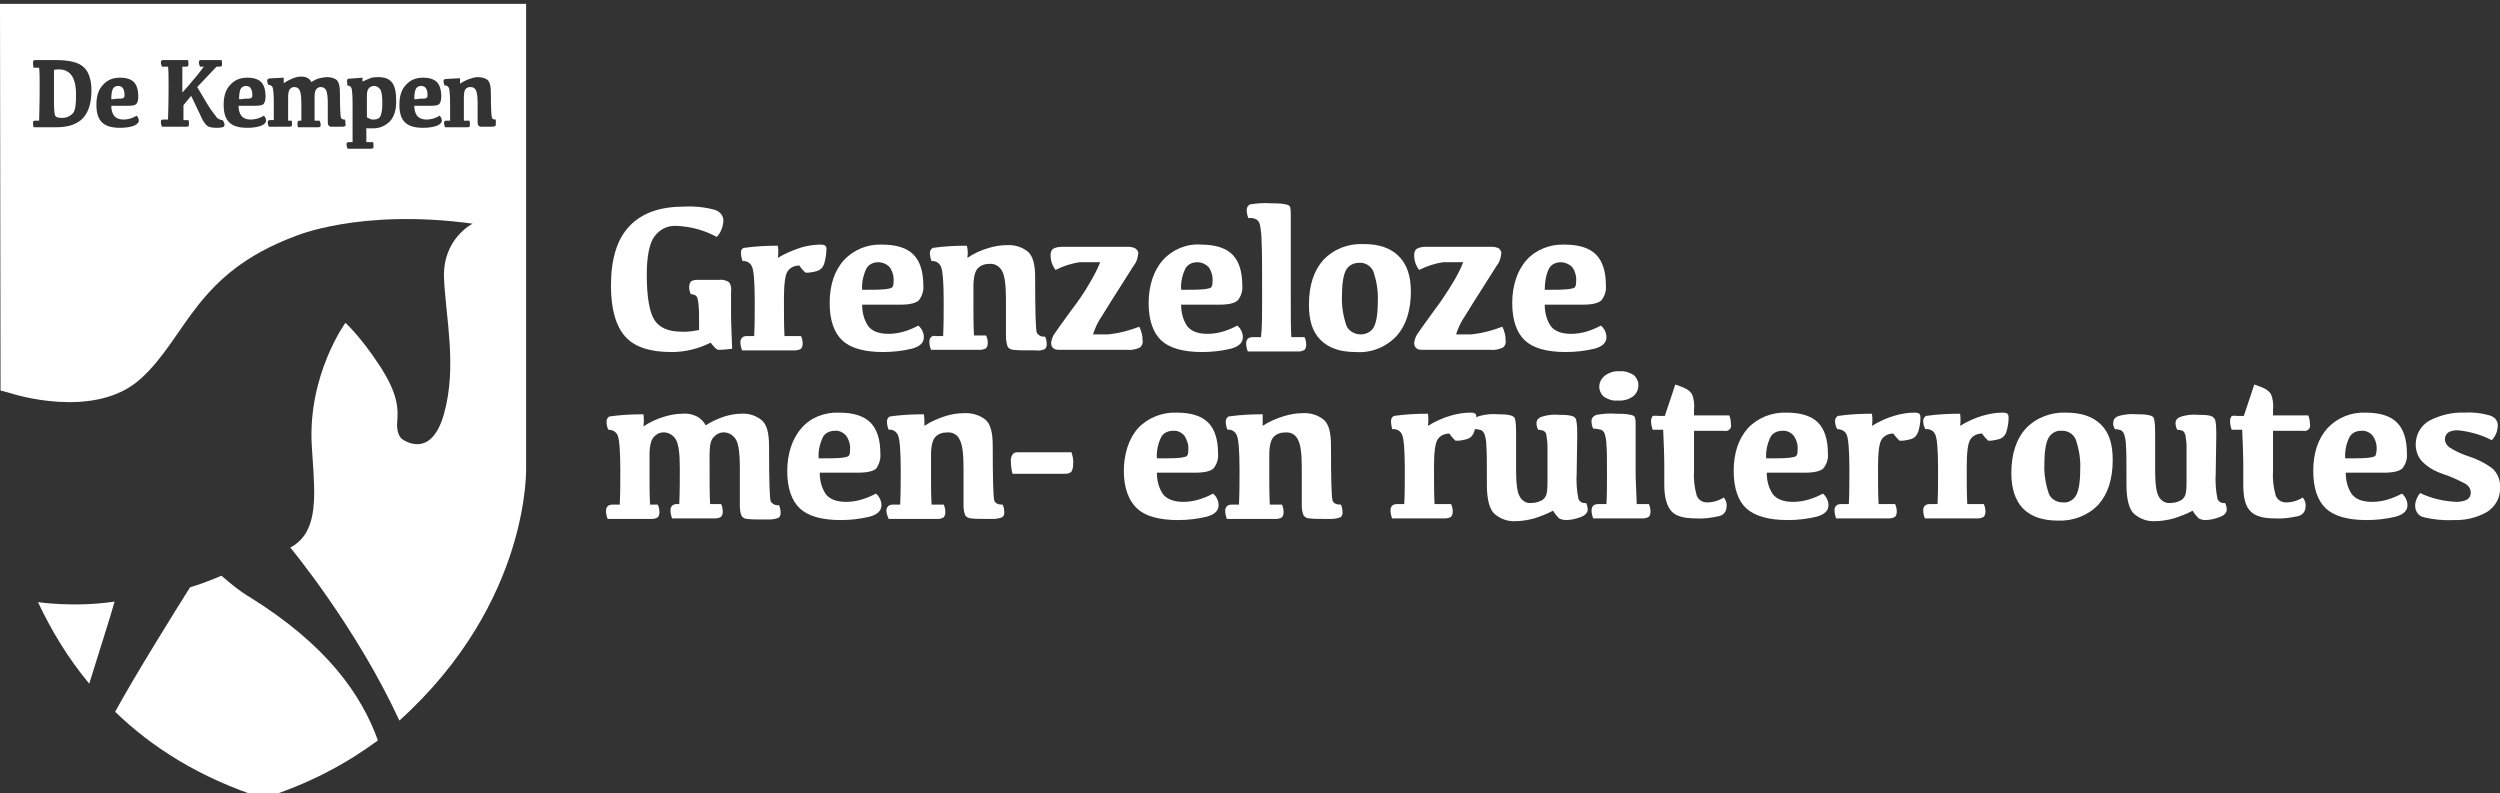 <?xml version="1.0" encoding="utf-8"?>
<!-- Generator: Adobe Illustrator 24.1.1, SVG Export Plug-In . SVG Version: 6.00 Build 0)  -->
<svg version="1.1" id="Laag_1" xmlns="http://www.w3.org/2000/svg" xmlns:xlink="http://www.w3.org/1999/xlink" x="0px" y="0px"
	 viewBox="0 0 453.8 144" style="enable-background:new 0 0 453.8 144;" xml:space="preserve">
<rect x="0" y="0" width="453.8" height="144" fill="#333333" stroke="none"/>
<style type="text/css">
	.st0{fill:#FFFFFF;}
</style>
<path class="st0" d="M126.9,59.9c0-2.4,0-3.9-0.1-4.5c0-0.4-0.1-0.8-0.2-1.3c-0.1-0.2-0.2-0.4-0.4-0.5c-0.2-0.1-0.5-0.2-0.8-0.2
	c-0.2-0.4-0.3-0.8-0.3-1.3c0-0.4,0.1-0.7,0.3-1c0.3-0.2,0.7-0.3,1.1-0.3h4.1c0.6-0.1,1.2,0.1,1.7,0.4c0.4,0.5,0.5,1.1,0.4,1.7v3.9
	c0,1.7,0.1,3.8,0.2,6.5c-0.8,0.1-1.7,0.2-2.5,0.2c-0.3,0-0.7-0.4-1.4-1.3c-2.2,1.1-4.6,1.7-7.1,1.7c-3.9,0-6.7-0.9-8.4-2.8
	c-1.7-1.9-2.6-5-2.6-9.2c0-4.9,1.1-8.5,3.4-10.9c2.3-2.4,5.6-3.5,9.9-3.5c1.9-0.1,3.8,0.1,5.6,0.6c0.9,0.3,1.6,1.1,1.5,2.1
	c-0.1,1.1-0.5,2.1-1.2,2.8c-2.2-1.2-4.7-1.9-7.3-2c-1.6-0.1-3,0.6-4,1.9c-0.9,1.2-1.4,3.6-1.4,7c0,4,0.5,6.8,1.4,8.2
	c0.9,1.4,2.6,2.1,4.8,2.1C124.7,60.3,125.8,60.1,126.9,59.9z"/>
<path class="st0" d="M134.5,45.8c0-0.4,0.2-0.7,0.5-0.8c2.1-0.3,4.1-0.4,6.2-0.4c0.1,0.7,0.1,1.5,0,2.2c1.3-0.8,2.8-1.4,4.3-1.9
	c1.1-0.3,2.3-0.5,3.4-0.5c0.3,0,0.6,0,0.9,0.2c0.2,0.2,0.3,0.5,0.2,0.7c0,0.7-0.1,1.5-0.3,2.2c-0.1,0.6-0.4,1.1-0.8,1.4
	c-0.4,0.3-0.9,0.4-1.5,0.5c-0.4,0.1-0.8,0.1-1.2,0.1c-0.4-0.4-0.8-0.8-1.1-1.3c-0.8,0-1.6,0.3-2.1,1c-0.5,0.7-0.7,2.4-0.7,5.2
	c0,2.5,0,4.7,0.1,6.6h3c0.2,0.4,0.3,0.9,0.3,1.4c0,0.3-0.1,0.7-0.3,0.9c-0.3,0.2-0.7,0.3-1.1,0.3h-9.6c-0.2-0.5-0.3-1-0.3-1.5
	c0-0.3,0.1-0.6,0.3-0.8c0.2-0.2,0.5-0.3,0.8-0.3h1.4c0.1-1.9,0.1-4,0.1-6.4c0-3.5-0.2-5.6-0.5-6.2c-0.3-0.7-1-1.1-1.7-1
	C134.6,46.9,134.5,46.4,134.5,45.8z"/>
<path class="st0" d="M160.1,44.4c2.6,0,4.5,0.6,5.7,1.8c1.2,1.2,1.8,3.1,1.8,5.6c0.1,1-0.2,1.9-0.8,2.7c-0.5,0.5-1.6,0.8-3.3,0.8h-7
	c0,1.4,0.3,2.7,1.1,3.9c0.7,0.9,1.9,1.4,3.7,1.4c1.9,0,3.7-0.6,5.4-1.5c0.6,0.5,1,1.3,1,2.1c0,1-0.7,1.7-2.2,2.1
	c-1.7,0.4-3.4,0.6-5.2,0.6c-3.4,0-5.9-0.7-7.4-2.1c-1.5-1.4-2.3-3.7-2.3-6.8c0-3.3,0.9-5.9,2.6-7.8C155,45.3,157.5,44.3,160.1,44.4z
	 M159.4,47.6c-0.9,0-1.7,0.4-2.1,1.1c-0.6,1.2-0.9,2.6-0.8,3.9h1c1.1,0,2.1,0,3.2-0.1c0.7-0.1,1.2-0.2,1.3-0.4
	c0.2-0.3,0.2-0.7,0.2-1c0.1-0.9-0.2-1.9-0.7-2.6C160.9,47.9,160.2,47.6,159.4,47.6z"/>
<path class="st0" d="M175.6,46.8c1.2-0.8,2.5-1.4,3.9-1.8c1-0.3,2.1-0.5,3.2-0.5c1.4-0.1,2.8,0.3,3.9,1.2c0.9,0.8,1.3,2.3,1.3,4.7
	c0,6.2,0.1,9.5,0.3,10c0.3,0.5,0.9,0.8,1.5,0.7c0.2,0.4,0.3,0.9,0.3,1.4c0,0.4-0.1,0.7-0.4,0.9c-0.5,0.2-1.1,0.3-1.7,0.2
	c-2,0-3.3,0-3.9-0.1c-0.4,0-0.9-0.2-1.1-0.6c-0.2-0.6-0.3-1.2-0.3-1.8v-6.7c0-2.6-0.2-4.3-0.7-5.2c-0.4-0.8-1.3-1.4-2.3-1.3
	c-0.8,0-1.5,0.2-2.1,0.8c-0.5,0.5-0.8,1.6-0.8,3.3v3.8c0,1.6,0,3.3,0.1,5.1h2.2c0.2,0.4,0.3,0.9,0.3,1.4c0,0.3-0.1,0.7-0.3,0.9
	c-0.3,0.2-0.7,0.3-1.1,0.3h-8.9c-0.2-0.5-0.3-1-0.3-1.5c0-0.3,0.1-0.6,0.3-0.8c0.2-0.2,0.5-0.3,0.8-0.2h1.4c0.1-2.1,0.1-4.2,0.1-6.4
	c0-3.5-0.2-5.6-0.5-6.2c-0.3-0.7-1-1.1-1.7-1c-0.2-0.5-0.3-1-0.3-1.5c0-0.4,0.2-0.7,0.5-0.9c2.1-0.3,4.1-0.4,6.2-0.4
	C175.7,45.3,175.7,46,175.6,46.8z"/>
<path class="st0" d="M206.6,46.1c-0.1,0.8-0.3,1.5-0.8,2.1c-0.5,0.8-1.4,2.2-2.6,4.1s-2.3,3.6-3.2,5.1c-0.7,1-1.2,2.1-1.6,3.3h2.8
	c1.9-0.2,3.8-0.7,5.6-1.4c0.4,0.8,0.6,1.6,0.6,2.5c0.1,0.5-0.1,1-0.5,1.3c-0.7,0.3-1.5,0.5-2.3,0.4h-12.4c-0.9,0-1.4-0.4-1.4-1.3
	c0.1-0.6,0.3-1.2,0.6-1.6c0.4-0.6,1.4-2,3-4.2c1.3-1.7,2.5-3.4,3.5-5.2c0.7-1.2,1.3-2.3,1.8-3.6h-3.7c-1.5,0.2-3,0.7-4.4,1.4
	c-0.6-0.8-0.9-1.7-0.9-2.7c0-0.4,0.1-0.8,0.4-1.1c0.5-0.3,1.1-0.4,1.7-0.4h12c0.5,0,0.9,0.1,1.3,0.3
	C206.5,45.4,206.7,45.8,206.6,46.1z"/>
<path class="st0" d="M218,44.4c2.6,0,4.5,0.6,5.7,1.8c1.2,1.2,1.8,3.1,1.8,5.6c0.1,1-0.2,1.9-0.8,2.7c-0.5,0.5-1.6,0.8-3.3,0.8h-7
	c0,1.4,0.3,2.7,1.1,3.9c0.7,0.9,1.9,1.4,3.7,1.4c1.9,0,3.7-0.6,5.4-1.5c0.6,0.5,1,1.3,1,2.1c0,1-0.7,1.7-2.2,2.1
	c-1.7,0.4-3.4,0.6-5.2,0.6c-3.4,0-5.9-0.7-7.4-2.1s-2.3-3.7-2.3-6.8s0.9-5.9,2.6-7.8C212.8,45.3,215.4,44.2,218,44.4z M217.3,47.6
	c-0.9,0-1.7,0.4-2.1,1.1c-0.6,1.2-0.9,2.6-0.8,3.9h1c1.1,0,2.1,0,3.2-0.1c0.7-0.1,1.2-0.2,1.3-0.4c0.2-0.3,0.2-0.7,0.2-1
	c0.1-0.9-0.2-1.9-0.7-2.6C218.8,47.9,218.1,47.6,217.3,47.6L217.3,47.6z"/>
<path class="st0" d="M229.1,54.5c0-5.7,0-9.3-0.1-10.7c0-1-0.1-2-0.3-3c-0.1-0.4-0.3-0.8-0.7-1c-0.4-0.2-0.9-0.3-1.4-0.2
	c-0.2-0.5-0.3-1-0.3-1.5c0-0.4,0.2-0.8,0.6-1c1.3-0.2,2.5-0.3,3.8-0.2c0.9,0,1.8,0,2.7,0.2c0.5,0.1,0.8,0.3,0.8,0.6
	c0.1,0.4,0.1,0.8,0.1,1.2v14.5c0,3.6,0,6.2,0.1,7.8h2.4c0.2,0.4,0.3,0.9,0.3,1.4c0,0.3-0.1,0.7-0.3,0.9c-0.3,0.2-0.7,0.3-1.1,0.3
	h-9.2c-0.2-0.5-0.3-1-0.3-1.5c0-0.3,0.1-0.6,0.3-0.8c0.2-0.2,0.5-0.3,0.9-0.3h1.5C229.1,59.4,229.1,57.2,229.1,54.5z"/>
<path class="st0" d="M246.1,63.9c-2.8,0-4.9-0.7-6.4-2.2s-2.1-3.6-2.1-6.4c0-3.5,0.9-6.2,2.6-8.1c1.9-2,4.5-3,7.3-2.9
	c2.8,0,4.9,0.7,6.4,2.2s2.2,3.6,2.2,6.4c0,3.5-0.9,6.2-2.6,8.1C251.5,63.1,248.8,64.1,246.1,63.9z M247,60.7c0.9,0,1.8-0.4,2.3-1.2
	c0.5-0.8,0.8-2.4,0.8-4.7c0.1-1.9-0.2-3.7-0.8-5.5c-0.4-1-1.5-1.7-2.6-1.6c-0.9,0-1.8,0.4-2.3,1.2c-0.5,0.8-0.8,2.4-0.8,4.7
	c-0.1,1.9,0.2,3.7,0.8,5.5C244.8,60.1,245.9,60.7,247,60.7L247,60.7z"/>
<path class="st0" d="M272.5,46.1c-0.1,0.8-0.3,1.5-0.8,2.1c-0.5,0.8-1.4,2.2-2.6,4.1s-2.3,3.6-3.2,5.1c-0.7,1-1.2,2.1-1.6,3.3h2.8
	c1.9-0.2,3.8-0.7,5.6-1.4c0.4,0.8,0.6,1.6,0.6,2.5c0.1,0.5-0.1,1-0.5,1.3c-0.7,0.3-1.5,0.5-2.2,0.4h-12.5c-0.9,0-1.4-0.4-1.4-1.3
	c0.1-0.6,0.3-1.2,0.6-1.6c0.4-0.6,1.4-2,3-4.2c1.3-1.7,2.4-3.4,3.5-5.2c0.7-1.2,1.3-2.3,1.8-3.6H262c-1.5,0.2-3,0.7-4.4,1.4
	c-0.6-0.8-0.9-1.7-0.9-2.7c0-0.4,0.1-0.8,0.4-1.1c0.5-0.3,1.1-0.4,1.7-0.4h12c0.5,0,0.9,0.1,1.3,0.3
	C272.4,45.4,272.6,45.8,272.5,46.1z"/>
<path class="st0" d="M284,44.4c2.6,0,4.5,0.6,5.7,1.8c1.2,1.2,1.8,3.1,1.8,5.6c0.1,1-0.2,1.9-0.8,2.7c-0.5,0.5-1.6,0.8-3.3,0.8h-7
	c0,1.4,0.3,2.7,1.1,3.9c0.7,0.9,1.9,1.4,3.7,1.4c1.9,0,3.7-0.6,5.4-1.5c0.6,0.5,1,1.3,1,2.1c0,1-0.7,1.7-2.2,2.1
	c-1.7,0.4-3.4,0.6-5.2,0.6c-3.4,0-5.9-0.7-7.4-2.1s-2.3-3.7-2.3-6.8s0.9-5.9,2.6-7.8C278.8,45.3,281.4,44.3,284,44.4z M283.3,47.6
	c-0.9,0-1.7,0.4-2.1,1.1c-0.6,1.2-0.8,2.6-0.8,3.9h1c1.1,0,2.1,0,3.2-0.1c0.7-0.1,1.2-0.2,1.3-0.4c0.2-0.3,0.2-0.7,0.2-1
	c0.1-0.9-0.2-1.9-0.7-2.6C284.8,47.9,284,47.6,283.3,47.6L283.3,47.6z"/>
<path class="st0" d="M128.8,82.6c0,4.5,0,7.4,0.1,8.9h2c0.2,0.4,0.3,0.9,0.3,1.4c0,0.3-0.1,0.7-0.3,0.9c-0.3,0.2-0.7,0.3-1.1,0.3
	h-7.8c-0.2-0.5-0.3-1-0.3-1.5c0-0.3,0.1-0.6,0.3-0.8c0.2-0.2,0.5-0.3,0.8-0.3h0.5c0.1-2.2,0.1-4.4,0.1-6.5c0-2.6-0.2-4.3-0.7-5.2
	c-0.7-1.2-2.2-1.7-3.4-1c-0.2,0.1-0.4,0.3-0.6,0.5c-0.5,0.5-0.8,1.6-0.8,3.3v3.8c0,1.6,0,3.3,0.1,5.2h1.4c0.2,0.4,0.3,0.9,0.3,1.4
	c0,0.3-0.1,0.7-0.3,0.9c-0.3,0.2-0.7,0.3-1.1,0.3h-8c-0.2-0.5-0.3-1-0.3-1.5c0-0.3,0.1-0.6,0.3-0.8c0.2-0.2,0.5-0.3,0.8-0.3h1.4
	c0.1-2.1,0.1-4.2,0.1-6.4c0-3.5-0.2-5.6-0.5-6.2c-0.3-0.7-1-1-1.7-1c-0.2-0.5-0.3-1-0.3-1.5c0-0.4,0.2-0.7,0.5-0.9
	c2.1-0.3,4.1-0.4,6.2-0.4c0.1,0.7,0.1,1.4,0,2.2c1.2-0.8,2.5-1.4,3.9-1.8c1-0.3,2.1-0.5,3.1-0.5c1-0.1,2,0.1,2.9,0.6
	c0.6,0.4,1.1,0.9,1.4,1.5c1.1-0.7,2.2-1.2,3.4-1.6c1-0.3,2-0.5,3-0.5c1.4-0.1,2.7,0.3,3.8,1.2c0.9,0.8,1.3,2.3,1.3,4.7
	c0,6.2,0.1,9.5,0.3,10c0.3,0.5,0.9,0.8,1.5,0.7c0.2,0.4,0.3,0.9,0.3,1.4c0,0.4-0.1,0.7-0.4,0.9c-0.5,0.2-1.1,0.3-1.7,0.3
	c-2,0-3.3,0-3.9-0.1c-0.4,0-0.9-0.2-1.1-0.6c-0.2-0.5-0.3-1.1-0.3-1.7V85c0-2.6-0.2-4.3-0.7-5.2c-0.7-1.2-2.2-1.7-3.4-1
	c-0.2,0.1-0.4,0.3-0.6,0.5C129,79.8,128.8,80.9,128.8,82.6z"/>
<path class="st0" d="M152.3,74.9c2.6,0,4.5,0.6,5.7,1.8c1.2,1.2,1.8,3.1,1.8,5.6c0.1,1-0.2,1.9-0.7,2.7c-0.5,0.5-1.6,0.8-3.3,0.8h-7
	c0,1.4,0.3,2.7,1.1,3.9c0.7,0.9,1.9,1.4,3.7,1.4c1.9,0,3.7-0.6,5.4-1.5c0.6,0.5,1,1.3,1,2.1c0,1-0.7,1.7-2.2,2.1
	c-1.7,0.4-3.4,0.6-5.2,0.6c-3.4,0-5.9-0.7-7.4-2.1c-1.5-1.4-2.3-3.7-2.3-6.8s0.9-5.9,2.6-7.8C147.1,75.8,149.7,74.8,152.3,74.9z
	 M151.5,78.2c-0.9,0-1.7,0.4-2.1,1.1c-0.6,1.2-0.9,2.6-0.8,3.9h1c1.1,0,2.1,0,3.2-0.1c0.7-0.1,1.2-0.2,1.3-0.4
	c0.2-0.3,0.2-0.7,0.2-1c0.1-0.9-0.2-1.9-0.7-2.6C153.1,78.5,152.3,78.1,151.5,78.2z"/>
<path class="st0" d="M167.8,77.3c1.2-0.8,2.6-1.4,3.9-1.8c1-0.3,2.1-0.5,3.2-0.5c1.4-0.1,2.9,0.3,4,1.2c0.9,0.8,1.3,2.3,1.3,4.7
	c0,6.2,0.1,9.5,0.3,10c0.2,0.5,0.7,0.7,1.5,0.7c0.2,0.4,0.3,0.9,0.3,1.4c0,0.4-0.1,0.7-0.4,0.9c-0.5,0.2-1.1,0.3-1.7,0.3
	c-2,0-3.3,0-3.9-0.1c-0.4,0-0.9-0.2-1.1-0.6c-0.2-0.5-0.3-1.1-0.3-1.7V85c0-2.6-0.2-4.3-0.7-5.2c-0.4-0.9-1.3-1.4-2.3-1.3
	c-0.8,0-1.5,0.2-2.1,0.8c-0.5,0.5-0.8,1.6-0.8,3.3v3.8c0,1.6,0,3.3,0.1,5.2h2.2c0.2,0.4,0.3,0.9,0.3,1.4c0,0.3-0.1,0.7-0.3,0.9
	c-0.3,0.2-0.7,0.3-1.1,0.3h-8.9c-0.2-0.5-0.4-1-0.4-1.5c0-0.3,0.1-0.6,0.3-0.8c0.2-0.2,0.5-0.3,0.8-0.3h1.4c0.1-2.1,0.1-4.2,0.1-6.4
	c0-3.5-0.2-5.6-0.5-6.2c-0.3-0.7-1-1.1-1.7-1c-0.2-0.5-0.3-1-0.3-1.5c0-0.4,0.2-0.7,0.5-0.9c2.1-0.3,4.1-0.4,6.2-0.4
	C167.8,75.8,167.8,76.5,167.8,77.3z"/>
<path class="st0" d="M184.7,82.1h9.8c0.2,0.7,0.4,1.4,0.3,2.2c0,0.5-0.1,0.9-0.3,1.3c-0.3,0.3-0.7,0.4-1.1,0.4h-9.6
	c-0.2-0.7-0.3-1.4-0.3-2.2c-0.1-0.5,0.1-1,0.3-1.3C184,82.2,184.3,82.1,184.7,82.1z"/>
<path class="st0" d="M213.6,74.9c2.6,0,4.5,0.6,5.7,1.8c1.2,1.2,1.8,3.1,1.8,5.6c0.1,1-0.2,1.9-0.8,2.7c-0.5,0.5-1.6,0.8-3.3,0.8h-7
	c0,1.4,0.3,2.7,1.1,3.9c0.7,0.9,2,1.4,3.7,1.4c1.9,0,3.7-0.6,5.4-1.5c0.6,0.5,1,1.3,1,2.1c0,1-0.7,1.7-2.2,2.1
	c-1.7,0.4-3.4,0.6-5.2,0.6c-3.4,0-5.9-0.7-7.4-2.1s-2.4-3.7-2.4-6.8s0.9-5.9,2.6-7.8C208.4,75.8,211,74.8,213.6,74.9z M212.9,78.2
	c-0.9,0-1.7,0.4-2.1,1.1c-0.6,1.2-0.9,2.6-0.8,3.9h1c1.1,0,2.1,0,3.2-0.1c0.7-0.1,1.2-0.2,1.3-0.4c0.2-0.3,0.2-0.7,0.2-1
	c0.1-0.9-0.2-1.8-0.7-2.6C214.5,78.5,213.7,78.1,212.9,78.2z"/>
<path class="st0" d="M229.2,77.3c1.2-0.8,2.6-1.4,4-1.8c1-0.3,2.1-0.5,3.2-0.5c1.4-0.1,2.8,0.3,3.9,1.2c0.9,0.8,1.3,2.3,1.3,4.7
	c0,6.2,0.1,9.5,0.3,10c0.2,0.5,0.7,0.7,1.5,0.7c0.2,0.4,0.3,0.9,0.3,1.4c0,0.4-0.1,0.7-0.4,0.9c-0.5,0.2-1.1,0.3-1.7,0.3
	c-2,0-3.3,0-3.9-0.1c-0.4,0-0.9-0.2-1.1-0.6c-0.2-0.5-0.3-1.1-0.3-1.7V85c0-2.6-0.2-4.3-0.7-5.2c-0.4-0.9-1.3-1.4-2.3-1.3
	c-0.8,0-1.5,0.2-2.1,0.8c-0.5,0.5-0.8,1.6-0.8,3.3v3.8c0,1.6,0,3.3,0.1,5.2h2.2c0.2,0.4,0.3,0.9,0.3,1.4c0,0.3-0.1,0.7-0.3,0.9
	c-0.3,0.2-0.7,0.3-1.1,0.3h-8.9c-0.2-0.5-0.3-1-0.3-1.5c0-0.3,0.1-0.6,0.3-0.8c0.2-0.2,0.5-0.3,0.8-0.3h1.4c0.1-2.1,0.1-4.2,0.1-6.4
	c0-3.5-0.2-5.6-0.5-6.2c-0.3-0.7-1-1.1-1.7-1c-0.2-0.5-0.3-1-0.3-1.5c0-0.4,0.2-0.7,0.5-0.9c2.1-0.3,4.1-0.4,6.2-0.4
	C229.2,75.8,229.2,76.5,229.2,77.3z"/>
<path class="st0" d="M252.5,76.4c0-0.4,0.2-0.7,0.5-0.9c2.1-0.3,4.1-0.4,6.2-0.4c0.1,0.7,0.1,1.5,0,2.2c1.3-0.8,2.8-1.5,4.3-1.9
	c1.1-0.3,2.2-0.5,3.4-0.5c0.3,0,0.6,0,0.9,0.2c0.1,0.1,0.2,0.3,0.2,0.7c0,0.7-0.1,1.5-0.3,2.2c-0.1,0.5-0.4,1.1-0.8,1.4
	c-0.4,0.3-0.9,0.4-1.5,0.5c-0.4,0.1-0.8,0.1-1.2,0.1c-0.4-0.4-0.8-0.8-1.1-1.3c-0.8,0-1.6,0.3-2.1,1c-0.5,0.7-0.7,2.4-0.7,5.2
	c0,2.5,0,4.7,0.1,6.6h3c0.2,0.4,0.3,0.9,0.3,1.4c0,0.3-0.1,0.7-0.3,0.9c-0.3,0.2-0.7,0.3-1.1,0.3h-9.6c-0.2-0.5-0.3-1-0.3-1.5
	c0-0.3,0.1-0.6,0.3-0.8c0.2-0.2,0.5-0.3,0.9-0.3h1.3c0.1-1.8,0.1-4,0.1-6.4c0-3.5-0.2-5.6-0.5-6.2c-0.3-0.7-1-1.1-1.8-1
	C252.6,77.4,252.5,76.9,252.5,76.4z"/>
<path class="st0" d="M286.2,85.8c-0.1,1.6,0,3.1,0.3,4.7c0.2,0.6,0.8,0.9,1.4,0.8c0.2,0.4,0.3,0.8,0.3,1.2c0,0.6-0.5,1.1-1.4,1.4
	c-0.8,0.3-1.7,0.5-2.5,0.5c-0.4,0-0.9-0.1-1.3-0.3c-0.4-0.4-0.8-0.9-1.1-1.4c-1.1,0.6-2.2,1-3.4,1.4c-1.1,0.3-2.3,0.5-3.4,0.5
	c-1.4,0.1-2.7-0.4-3.8-1.3c-0.9-0.8-1.4-2.6-1.4-5.2c0-3.9,0-6.3-0.1-7.2c0-0.7-0.1-1.3-0.3-2c-0.1-0.3-0.3-0.6-0.6-0.8
	c-0.3-0.1-0.7-0.2-1.1-0.2c-0.2-0.4-0.4-0.8-0.3-1.2c0-0.6,0.4-1,1.1-1.2c1.1-0.3,2.2-0.4,3.3-0.3c0.8,0,1.6,0,2.3,0.2
	c0.4,0.1,0.7,0.3,0.8,0.6c0.2,0.9,0.2,1.8,0.2,2.7v6.7c0,2.4,0.2,4,0.7,4.8c0.4,0.7,1.2,1.2,2,1.1c0.6,0,1.2-0.1,1.8-0.4
	c0.5-0.2,0.8-0.6,1-1.1c0.2-0.8,0.2-1.6,0.2-2.5c0-3.3,0-5.4,0-6.3c0-0.7-0.1-1.3-0.2-2c0-0.3-0.2-0.6-0.5-0.8
	c-0.3-0.1-0.7-0.2-1-0.2c-0.2-0.4-0.3-0.8-0.3-1.2c0-0.6,0.4-1,1.1-1.2c1-0.3,2-0.4,3-0.3c0.8,0,1.6,0,2.3,0.2
	c0.4,0.1,0.7,0.3,0.8,0.7c0.2,0.9,0.2,1.8,0.2,2.8L286.2,85.8z"/>
<path class="st0" d="M297.1,91.5h2.2c0.2,0.4,0.3,0.9,0.3,1.4c0,0.3-0.1,0.7-0.3,0.9c-0.3,0.2-0.7,0.3-1.1,0.3h-9
	c-0.2-0.5-0.3-1-0.3-1.5c0-0.3,0.1-0.6,0.3-0.8c0.2-0.2,0.5-0.3,0.9-0.3h1.5c0.1-1.6,0.1-3.3,0.1-5.2c0-2.8,0-4.6-0.1-5.5
	c0-0.7-0.1-1.3-0.3-2c-0.1-0.4-0.4-0.7-0.7-0.8c-0.4-0.1-0.9-0.2-1.4-0.2c-0.2-0.4-0.3-0.8-0.3-1.2c-0.1-0.6,0.3-1.1,0.9-1.3
	c1.2-0.2,2.3-0.3,3.5-0.2c0.9,0,1.8,0,2.7,0.2c0.5,0.1,0.8,0.3,0.8,0.6c0.1,0.4,0.1,0.8,0.1,1.2v9.3C297,88.2,297,89.9,297.1,91.5z
	 M293.6,72.7c-0.9,0.1-1.7-0.2-2.5-0.7c-0.5-0.5-0.8-1.1-0.8-1.8c0-0.8,0.4-1.5,1-2c0.8-0.6,1.8-0.9,2.7-0.8
	c0.9-0.1,1.8,0.2,2.6,0.7c0.5,0.5,0.8,1.1,0.8,1.8c0,0.8-0.3,1.5-0.9,2C295.7,72.5,294.7,72.8,293.6,72.7L293.6,72.7z"/>
<path class="st0" d="M300.9,75.5h1.3l1.9-5.7c0.6,0.2,1.2,0.4,1.8,0.7c0.5,0.2,0.9,0.6,1.2,1c0.4,0.9,0.5,1.9,0.4,2.9v1h6.4
	c0.2,0.5,0.3,1.1,0.3,1.6c0.1,0.4,0,0.7-0.3,1c-0.3,0.2-0.6,0.3-1,0.2h-5.4v7.4c-0.1,1.5,0.1,3,0.5,4.4c0.3,0.7,1,1.2,1.8,1.2
	c1.1,0,2.2-0.3,3.1-0.9c0.4,0.5,0.6,1.1,0.5,1.7c0,0.8-0.5,1.5-1.4,1.7c-1.4,0.3-2.8,0.5-4.2,0.4c-2.1,0-3.6-0.4-4.4-1.3
	s-1.3-2.4-1.3-4.8v-3.3c0-2.1-0.1-4.3-0.2-6.7h-1.9c-0.2-0.5-0.3-1.1-0.3-1.6c0-0.3,0.1-0.6,0.3-0.9
	C300.3,75.5,300.6,75.4,300.9,75.5z"/>
<path class="st0" d="M324.3,74.9c2.6,0,4.5,0.6,5.7,1.8s1.8,3.1,1.8,5.6c0.1,1-0.2,1.9-0.8,2.7c-0.5,0.5-1.6,0.8-3.3,0.8h-7
	c0,1.4,0.3,2.7,1.1,3.9c0.7,0.9,1.9,1.4,3.7,1.4c1.9,0,3.7-0.6,5.4-1.5c0.6,0.5,1,1.3,1,2.1c0,1-0.7,1.7-2.2,2.1
	c-1.7,0.4-3.4,0.6-5.2,0.6c-3.4,0-5.9-0.7-7.5-2.1c-1.5-1.4-2.3-3.7-2.3-6.8c0-3.3,0.9-5.9,2.6-7.8
	C319.1,75.8,321.7,74.8,324.3,74.9z M323.5,78.2c-0.9,0-1.7,0.4-2.1,1.1c-0.6,1.2-0.9,2.6-0.8,3.9h1c1.1,0,2.1,0,3.2-0.1
	c0.7-0.1,1.2-0.2,1.3-0.4c0.2-0.3,0.2-0.7,0.2-1c0.1-0.9-0.2-1.9-0.7-2.6C325.1,78.5,324.3,78.1,323.5,78.2z"/>
<path class="st0" d="M333.1,76.4c0-0.4,0.2-0.7,0.5-0.9c2.1-0.3,4.1-0.4,6.2-0.4c0.1,0.7,0.1,1.5,0,2.2c1.3-0.8,2.8-1.5,4.3-1.9
	c1.1-0.3,2.2-0.5,3.4-0.5c0.3,0,0.6,0,0.9,0.2c0.1,0.1,0.2,0.3,0.2,0.7c0,0.7-0.1,1.5-0.3,2.2c-0.1,0.5-0.4,1.1-0.8,1.4
	c-0.4,0.3-0.9,0.4-1.5,0.5c-0.4,0.1-0.8,0.1-1.2,0.1c-0.4-0.4-0.8-0.8-1.1-1.3c-0.8,0-1.6,0.3-2.1,1c-0.5,0.7-0.7,2.4-0.7,5.2
	c0,2.5,0,4.7,0.1,6.6h3c0.2,0.4,0.3,0.9,0.3,1.4c0,0.3-0.1,0.7-0.3,0.9c-0.3,0.2-0.7,0.3-1.1,0.3h-9.6c-0.2-0.5-0.3-1-0.3-1.5
	c0-0.3,0.1-0.6,0.3-0.8c0.2-0.2,0.5-0.3,0.9-0.3h1.4c0.1-1.9,0.1-4,0.1-6.4c0-3.5-0.2-5.6-0.5-6.2c-0.3-0.7-1-1-1.7-1
	C333.2,77.4,333.1,76.9,333.1,76.4z"/>
<path class="st0" d="M349.1,76.4c0-0.4,0.2-0.7,0.5-0.9c2.1-0.3,4.1-0.4,6.2-0.4c0.1,0.7,0.1,1.5,0,2.2c1.3-0.8,2.8-1.5,4.3-1.9
	c1.1-0.3,2.2-0.5,3.4-0.5c0.3,0,0.6,0,0.9,0.2c0.1,0.1,0.2,0.3,0.2,0.7c0,0.7-0.1,1.5-0.3,2.2c-0.1,0.6-0.4,1.1-0.8,1.4
	c-0.4,0.3-0.9,0.4-1.5,0.5c-0.4,0.1-0.8,0.1-1.1,0.1c-0.4-0.4-0.8-0.8-1.1-1.3c-0.8,0-1.6,0.3-2.1,1c-0.5,0.7-0.7,2.4-0.7,5.2
	c0,2.5,0,4.7,0.1,6.6h3c0.2,0.4,0.3,0.9,0.3,1.4c0,0.3-0.1,0.7-0.3,0.9c-0.3,0.2-0.7,0.3-1.1,0.3h-9.6c-0.2-0.5-0.3-1-0.3-1.5
	c0-0.3,0.1-0.6,0.3-0.8c0.2-0.2,0.5-0.3,0.9-0.3h1.4c0.1-1.9,0.1-4,0.1-6.4c0-3.5-0.2-5.6-0.5-6.2c-0.3-0.7-1-1.1-1.8-1
	C349.2,77.4,349.1,76.9,349.1,76.4z"/>
<path class="st0" d="M373.6,94.5c-2.8,0-4.9-0.7-6.4-2.2c-1.4-1.5-2.1-3.6-2.1-6.4c0-3.5,0.9-6.2,2.6-8.1c1.9-2,4.6-3,7.3-2.9
	c2.8,0,4.9,0.7,6.4,2.2s2.1,3.6,2.1,6.4c0,3.5-0.9,6.2-2.6,8.1C379,93.6,376.3,94.6,373.6,94.5z M374.5,91.2
	c0.9,0.1,1.8-0.4,2.3-1.2c0.5-0.8,0.8-2.4,0.8-4.7c0.1-1.9-0.2-3.7-0.8-5.5c-0.4-1-1.5-1.7-2.6-1.6c-0.9-0.1-1.8,0.4-2.3,1.2
	c-0.5,0.8-0.8,2.4-0.8,4.7c-0.1,1.9,0.2,3.7,0.8,5.5C372.3,90.6,373.3,91.2,374.5,91.2z"/>
<path class="st0" d="M402.2,85.8c-0.1,1.6,0,3.1,0.3,4.7c0.2,0.6,0.8,0.9,1.4,0.8c0.2,0.4,0.3,0.8,0.3,1.2c0,0.6-0.5,1.1-1.4,1.4
	c-0.8,0.3-1.7,0.5-2.5,0.5c-0.4,0-0.8-0.1-1.2-0.3c-0.4-0.4-0.8-0.9-1.1-1.4c-1.1,0.6-2.2,1-3.4,1.4c-1.1,0.3-2.3,0.5-3.4,0.5
	c-1.4,0.1-2.7-0.4-3.8-1.3c-0.9-0.8-1.4-2.6-1.4-5.2c0-3.9,0-6.3-0.1-7.2c0-0.7-0.1-1.3-0.3-2c-0.1-0.3-0.3-0.6-0.6-0.8
	c-0.3-0.1-0.7-0.2-1.1-0.2c-0.2-0.4-0.4-0.8-0.3-1.2c0-0.6,0.4-1,1-1.2c1.1-0.3,2.2-0.4,3.3-0.3c0.8,0,1.6,0,2.3,0.2
	c0.5,0.1,0.7,0.3,0.8,0.6c0.2,0.9,0.2,1.8,0.2,2.7v6.7c0,2.4,0.2,4,0.7,4.8c0.4,0.7,1.2,1.2,2,1.1c0.6,0,1.2-0.1,1.8-0.4
	c0.5-0.2,0.8-0.6,1-1.1c0.2-0.8,0.2-1.6,0.2-2.5c0-3.3,0-5.4,0-6.3c0-0.7-0.1-1.3-0.2-2c-0.1-0.3-0.2-0.6-0.5-0.8
	c-0.3-0.1-0.7-0.2-1-0.2c-0.2-0.4-0.3-0.8-0.3-1.2c0-0.6,0.4-1,1.1-1.2c1-0.3,2-0.4,3-0.3c0.8,0,1.6,0,2.3,0.2
	c0.4,0.1,0.6,0.4,0.8,0.7c0.2,0.9,0.2,1.8,0.2,2.8L402.2,85.8z"/>
<path class="st0" d="M406,75.5h1.3l1.9-5.7c0.6,0.2,1.2,0.4,1.8,0.7c0.5,0.2,0.9,0.6,1.2,1c0.4,0.9,0.5,1.9,0.4,2.9v1h6.4
	c0.2,0.5,0.3,1.1,0.3,1.6c0.1,0.4,0,0.7-0.3,1c-0.3,0.2-0.6,0.3-1,0.2h-5.4v7.4c-0.1,1.5,0.1,3,0.5,4.4c0.3,0.7,1,1.2,1.8,1.2
	c1.1,0,2.2-0.3,3.1-0.9c0.4,0.5,0.6,1.1,0.5,1.7c0,0.8-0.5,1.5-1.4,1.7c-1.4,0.3-2.8,0.5-4.2,0.4c-2.1,0-3.5-0.4-4.4-1.3
	s-1.3-2.4-1.3-4.8v-3.3c0-2.1-0.1-4.3-0.2-6.7h-1.9c-0.2-0.5-0.3-1.1-0.3-1.6c0-0.3,0.1-0.6,0.3-0.9C405.4,75.5,405.7,75.4,406,75.5
	z"/>
<path class="st0" d="M429.4,74.9c2.6,0,4.5,0.6,5.7,1.8s1.8,3.1,1.8,5.6c0.1,1-0.2,1.9-0.8,2.7c-0.5,0.5-1.6,0.8-3.3,0.8h-7
	c0,1.4,0.3,2.7,1.1,3.9c0.7,0.9,1.9,1.4,3.7,1.4c1.9,0,3.7-0.6,5.4-1.5c0.6,0.5,1,1.3,1,2.1c0,1-0.7,1.7-2.2,2.1
	c-1.7,0.4-3.4,0.6-5.2,0.6c-3.4,0-5.9-0.7-7.4-2.1c-1.5-1.4-2.3-3.7-2.3-6.8c0-3.3,0.9-5.9,2.6-7.8
	C424.3,75.8,426.8,74.8,429.4,74.9z M428.6,78.2c-0.9,0-1.7,0.4-2.1,1.1c-0.6,1.2-0.9,2.6-0.8,3.9h1c1.1,0,2.1,0,3.2-0.1
	c0.7-0.1,1.2-0.2,1.3-0.4c0.1-0.3,0.2-0.7,0.2-1c0.1-0.9-0.2-1.9-0.7-2.6C430.2,78.5,429.4,78.1,428.6,78.2L428.6,78.2z"/>
<path class="st0" d="M447.5,74.9c1.5-0.1,3,0.1,4.4,0.5c1,0.3,1.5,1,1.5,1.8c0,1-0.4,2-1.1,2.7c-1.9-1-4.1-1.6-6.2-1.8
	c-0.6,0-1.2,0.1-1.7,0.4c-0.4,0.3-0.6,0.8-0.6,1.2c0,0.6,0.3,1.1,0.8,1.5c1.1,0.7,2.2,1.2,3.4,1.6c1.6,0.5,3.2,1.3,4.5,2.3
	c0.9,0.9,1.4,2.1,1.3,3.4c0.1,1.8-0.8,3.4-2.3,4.4c-1.9,1.1-4.1,1.6-6.3,1.5c-1.7,0.1-3.5-0.1-5.2-0.5c-1-0.2-1.6-1.1-1.6-2.1
	c0-0.8,0.4-1.7,0.9-2.3c2.1,1,4.3,1.5,6.6,1.6c0.6,0,1.3-0.1,1.9-0.4c0.5-0.3,0.7-0.8,0.7-1.3c0-0.7-0.5-1.4-1.2-1.7
	c-1.2-0.6-2.4-1.2-3.7-1.6c-1.5-0.5-2.8-1.2-3.9-2.3c-0.8-0.8-1.2-2-1.2-3.1c0-1.8,0.9-3.4,2.4-4.3C443,75.3,445.2,74.8,447.5,74.9z
	"/>
<g>
	<path class="st0" d="M45.2,108.3c0,0-1.7-0.9-5-3.8c0,0-3.2,1.4-5.7,2.1c-2.7,4.3-10,16-13.6,22.6c6.6,6.4,15.3,12,26.9,15.7
		c8.3-2.6,15.1-6.3,20.8-10.5C65.6,126.1,59.4,117.1,45.2,108.3z"/>
	<path class="st0" d="M6.9,109.3c2.3,4.9,5.3,10,9.3,14.8c1.5-4.9,3.9-12.3,4.6-14.9C13.5,110.3,6.9,109.3,6.9,109.3z"/>
	<path class="st0" d="M45.1,17.9c0.3,0,0.5-0.1,0.6-0.2c0.1-0.1,0.1-0.2,0.1-0.5c0-0.5-0.1-0.9-0.3-1.2c-0.2-0.3-0.5-0.4-0.9-0.4
		c-0.4,0-0.7,0.2-0.9,0.5c-0.2,0.4-0.3,1-0.3,1.9h0.4C44.3,17.9,44.7,17.9,45.1,17.9z"/>
	<path class="st0" d="M21.9,17.9c0.3,0,0.5-0.1,0.6-0.2c0.1-0.1,0.1-0.2,0.1-0.5c0-0.5-0.1-0.9-0.3-1.2c-0.2-0.3-0.5-0.4-0.9-0.4
		c-0.4,0-0.7,0.2-0.9,0.5c-0.2,0.4-0.3,1-0.3,1.9h0.4C21.1,17.9,21.6,17.9,21.9,17.9z"/>
	<path class="st0" d="M10.8,12.6c-0.4,0-0.8,0-1,0.1c0,0.8,0,2.7,0,5.8c0,1.4,0.1,2.2,0.2,2.5c0.2,0.3,0.6,0.4,1.3,0.4
		c0.8,0,1.4-0.3,1.9-0.8s0.6-1.7,0.6-3.4c0-1.7-0.3-2.8-0.8-3.5C12.5,13,11.7,12.6,10.8,12.6z"/>
	<path class="st0" d="M67.9,15.6c-0.3,0-0.5,0.1-0.7,0.2c-0.2,0.1-0.4,0.4-0.5,0.7c-0.1,0.3-0.1,0.8-0.1,1.3v3.5
		c0.2,0.1,0.4,0.2,0.6,0.3c0.2,0.1,0.4,0.1,0.7,0.1c0.5,0,0.9-0.2,1.1-0.5c0.2-0.4,0.4-1.1,0.4-2.3c0-1.4-0.1-2.3-0.4-2.7
		C68.7,15.8,68.3,15.6,67.9,15.6z"/>
	<path class="st0" d="M76.9,17.9c0.3,0,0.5-0.1,0.6-0.2c0.1-0.1,0.1-0.2,0.1-0.5c0-0.5-0.1-0.9-0.3-1.2c-0.2-0.3-0.5-0.4-0.9-0.4
		c-0.4,0-0.7,0.2-0.9,0.5c-0.2,0.4-0.3,1-0.3,1.9h0.4C76.1,17.9,76.6,17.9,76.9,17.9z"/>
	<path class="st0" d="M95.5,84.6V0.7H0l0.1,70.2c0,0,0.6,0.1,1.9,0.5c0,0,15.2,5,23.6-2.7c8.4-7.7,9.8-19,27.9-25.8
		c0,0,11.8-5.1,32.3-2.3c0,0-5.5,2.7-5.2,9.9c0.3,7.1,2.4,16,0,24.6S73,79.7,73,79.7s-1.1-0.7-0.9-3.1c0.2-2.4,0.2-5.1-3.3-10.4
		s-6.1-7.6-6.1-7.6s-6.9,9.5-6.1,22.4l0.3,4.6c0.4,6.6,0.1,11.5-4.2,13.8c0,0,11.9,14.3,19.8,31.4C96.5,109.1,95.5,84.6,95.5,84.6z
		 M15.1,21.4c-1,1.1-2.6,1.7-4.9,1.7l-4.1,0C6,22.8,6,22.5,6,22.3C6,22.1,6,22,6.1,22c0.1-0.1,0.2-0.1,0.4-0.1h0.6
		c0-0.8,0.1-2.7,0.1-5.9c0-1.7,0-3-0.1-3.7h-1C6,11.9,6,11.7,6,11.4c0-0.2,0-0.3,0.1-0.4c0.1-0.1,0.2-0.1,0.4-0.1H10
		c2.5,0,4.3,0.4,5.2,1.3c0.9,0.8,1.4,2.3,1.4,4.2C16.6,18.6,16.1,20.3,15.1,21.4z M24.1,22.9c-0.7,0.2-1.4,0.3-2.3,0.3
		c-1.5,0-2.6-0.3-3.3-1s-1-1.7-1-3.2c0-1.6,0.4-2.8,1.2-3.6c0.8-0.9,1.8-1.3,3.1-1.3c1.2,0,2,0.3,2.5,0.8s0.8,1.4,0.8,2.6
		c0,0.6-0.1,1-0.3,1.3c-0.2,0.3-0.7,0.4-1.5,0.4h-3.1c0,0.8,0.2,1.4,0.5,1.8c0.3,0.4,0.9,0.7,1.7,0.7c0.8,0,1.6-0.2,2.4-0.7
		c0.3,0.3,0.4,0.6,0.4,1C25.1,22.4,24.7,22.7,24.1,22.9z M40.7,22.9c-0.1,0.2-0.6,0.3-1.3,0.3c-0.8,0-1.4-0.1-1.7-0.3
		c-0.3-0.2-0.6-0.6-0.9-1.1c-0.3-0.6-1-2.1-2.1-4.4l-1.4,1.7c0,1.2,0,2.1,0,2.7h0.9c0.1,0.2,0.1,0.4,0.1,0.7c0,0.2,0,0.4-0.1,0.4
		c-0.1,0.1-0.2,0.1-0.4,0.1h-4.4c-0.1-0.3-0.2-0.5-0.2-0.8c0-0.2,0-0.3,0.1-0.4c0.1-0.1,0.2-0.1,0.4-0.1h0.8c0-0.8,0.1-2.7,0.1-5.9
		c0-1.7,0-3-0.1-3.7h-1.1c-0.1-0.3-0.2-0.5-0.2-0.7c0-0.2,0-0.3,0.1-0.4c0.1-0.1,0.2-0.1,0.4-0.1h4.4c0.1,0.2,0.1,0.4,0.1,0.7
		c0,0.2,0,0.4-0.1,0.4c-0.1,0.1-0.2,0.1-0.4,0.1h-0.6c0,0.8,0,2.3,0,4.7c0.5-0.6,1.2-1.3,1.9-2.2c0.8-0.9,1.4-1.7,2-2.5h-0.7
		c-0.1-0.3-0.2-0.5-0.2-0.7c0-0.2,0-0.3,0.1-0.4c0.1-0.1,0.2-0.1,0.4-0.1l3.6,0c0.1,0.2,0.1,0.4,0.1,0.7c0,0.2,0,0.4-0.1,0.4
		c-0.1,0.1-0.2,0.1-0.4,0.1h-0.5l-3.5,3.7c1.4,2.4,2.3,3.9,2.7,4.4c0.4,0.5,0.7,0.9,0.9,1.2c0.3,0.2,0.6,0.4,1,0.4
		C40.8,22.3,40.8,22.7,40.7,22.9z M47.2,22.9c-0.7,0.2-1.4,0.3-2.3,0.3c-1.5,0-2.6-0.3-3.3-1s-1-1.7-1-3.2c0-1.6,0.4-2.8,1.2-3.6
		c0.8-0.9,1.8-1.3,3.1-1.3c1.2,0,2,0.3,2.5,0.8s0.8,1.4,0.8,2.6c0,0.6-0.1,1-0.3,1.3c-0.2,0.3-0.7,0.4-1.5,0.4h-3.1
		c0,0.8,0.2,1.4,0.5,1.8c0.3,0.4,0.9,0.7,1.7,0.7c0.8,0,1.6-0.2,2.4-0.7c0.3,0.3,0.4,0.6,0.4,1C48.2,22.4,47.8,22.7,47.2,22.9z
		 M62.6,22.9c-0.1,0.1-0.4,0.1-0.8,0.1c-0.9,0-1.5,0-1.7,0c-0.2,0-0.4-0.1-0.5-0.3s-0.1-0.4-0.1-0.8v-3.1c0-1.2-0.1-2-0.3-2.4
		s-0.5-0.6-1-0.6c-0.3,0-0.5,0.1-0.8,0.4c-0.2,0.2-0.3,0.8-0.3,1.5c0,2.1,0,3.5,0,4.2H58c0.1,0.2,0.2,0.4,0.2,0.7
		c0,0.2,0,0.4-0.1,0.4c-0.1,0.1-0.2,0.1-0.5,0.1h-3.5c-0.1-0.2-0.1-0.5-0.1-0.7c0-0.2,0-0.3,0.1-0.4c0.1-0.1,0.2-0.1,0.4-0.1h0.2
		c0-1,0-2.1,0-3.1c0-1.2-0.1-2-0.3-2.4c-0.2-0.4-0.5-0.6-1-0.6c-0.3,0-0.5,0.1-0.8,0.4c-0.2,0.2-0.3,0.8-0.3,1.5v1.8
		c0,0.7,0,1.6,0,2.4h0.6C53,22,53,22.2,53,22.5c0,0.2,0,0.4-0.1,0.4c-0.1,0.1-0.2,0.1-0.5,0.1h-3.6c-0.1-0.2-0.2-0.5-0.2-0.7
		c0-0.2,0-0.3,0.1-0.4c0.1-0.1,0.2-0.1,0.4-0.1h0.6c0-1,0-2,0-3c0-1.7-0.1-2.6-0.2-2.9c-0.1-0.3-0.4-0.5-0.8-0.5
		c-0.1-0.2-0.2-0.5-0.2-0.7c0-0.2,0.1-0.4,0.2-0.4c0.1-0.1,1.1-0.1,2.8-0.2c0,0.2,0,0.6,0,1c0.6-0.4,1.2-0.7,1.7-0.9
		c0.5-0.2,1-0.3,1.4-0.3c0.6,0,1,0.1,1.3,0.3c0.3,0.2,0.5,0.4,0.6,0.7c0.5-0.3,1-0.6,1.5-0.7s1-0.2,1.4-0.2c0.7,0,1.3,0.2,1.7,0.5
		c0.4,0.4,0.6,1.1,0.6,2.2c0,2.9,0.1,4.5,0.2,4.7c0.1,0.2,0.3,0.3,0.7,0.3c0.1,0.2,0.1,0.4,0.1,0.7C62.8,22.7,62.7,22.9,62.6,22.9z
		 M70.8,22c-0.8,0.8-1.8,1.3-3.1,1.3c-0.3,0-0.6,0-0.8,0c-0.2,0-0.3,0-0.4-0.1c0,0.9,0,1.7,0,2.6h1.2c0.1,0.2,0.1,0.4,0.1,0.7
		c0,0.2,0,0.4-0.1,0.4c-0.1,0.1-0.2,0.1-0.5,0.1h-4.1c-0.1-0.2-0.2-0.5-0.2-0.7c0-0.2,0-0.3,0.1-0.4c0.1-0.1,0.2-0.1,0.4-0.1h0.6
		c0-0.9,0-2,0-3.5v-3.4c0-1.7-0.1-2.6-0.2-2.9c-0.1-0.3-0.4-0.5-0.8-0.5C63.1,15.2,63,15,63,14.7c0-0.2,0.1-0.4,0.2-0.4
		s1-0.1,2.6-0.2c0,0.2,0,0.5,0,0.7c0.5-0.2,0.9-0.4,1.4-0.6c0.5-0.2,1-0.2,1.5-0.2c1.1,0,1.9,0.3,2.4,0.9c0.5,0.6,0.8,1.6,0.8,3
		C72,19.8,71.6,21.1,70.8,22z M79.1,22.9c-0.7,0.2-1.4,0.3-2.3,0.3c-1.5,0-2.6-0.3-3.3-1s-1-1.7-1-3.2c0-1.6,0.4-2.8,1.2-3.6
		c0.8-0.9,1.8-1.3,3.1-1.3c1.2,0,2,0.3,2.5,0.8s0.8,1.4,0.8,2.6c0,0.6-0.1,1-0.3,1.3c-0.2,0.3-0.7,0.4-1.5,0.4h-3.1
		c0,0.8,0.2,1.4,0.5,1.8c0.3,0.4,0.9,0.7,1.7,0.7c0.8,0,1.6-0.2,2.4-0.7c0.3,0.3,0.4,0.6,0.4,1C80.1,22.4,79.7,22.7,79.1,22.9z
		 M89.8,22.9c-0.1,0.1-0.4,0.1-0.8,0.1c-0.9,0-1.5,0-1.7,0c-0.2,0-0.4-0.1-0.5-0.3s-0.1-0.4-0.1-0.8v-3.1c0-1.2-0.1-2-0.3-2.4
		s-0.5-0.6-1-0.6c-0.4,0-0.7,0.1-0.9,0.4c-0.2,0.2-0.3,0.8-0.3,1.5v1.8c0,0.7,0,1.6,0,2.4h1c0.1,0.2,0.1,0.4,0.1,0.7
		c0,0.2,0,0.4-0.1,0.4c-0.1,0.1-0.2,0.1-0.5,0.1h-3.9c-0.1-0.2-0.2-0.5-0.2-0.7c0-0.2,0-0.3,0.1-0.4c0.1-0.1,0.2-0.1,0.4-0.1h0.6
		c0-1,0-2,0-3c0-1.7-0.1-2.6-0.2-2.9c-0.1-0.3-0.4-0.5-0.8-0.5c-0.1-0.2-0.2-0.5-0.2-0.7c0-0.2,0.1-0.4,0.2-0.4
		c0.1-0.1,1.1-0.1,2.8-0.2c0,0.2,0,0.6,0,1c0.6-0.4,1.2-0.7,1.8-0.9c0.6-0.2,1-0.3,1.4-0.3c0.8,0,1.4,0.2,1.8,0.5
		c0.4,0.4,0.6,1.1,0.6,2.2c0,2.9,0.1,4.5,0.2,4.7s0.3,0.3,0.7,0.3C90,22,90,22.3,90,22.5C90,22.7,90,22.9,89.8,22.9z"/>
</g>
</svg>
